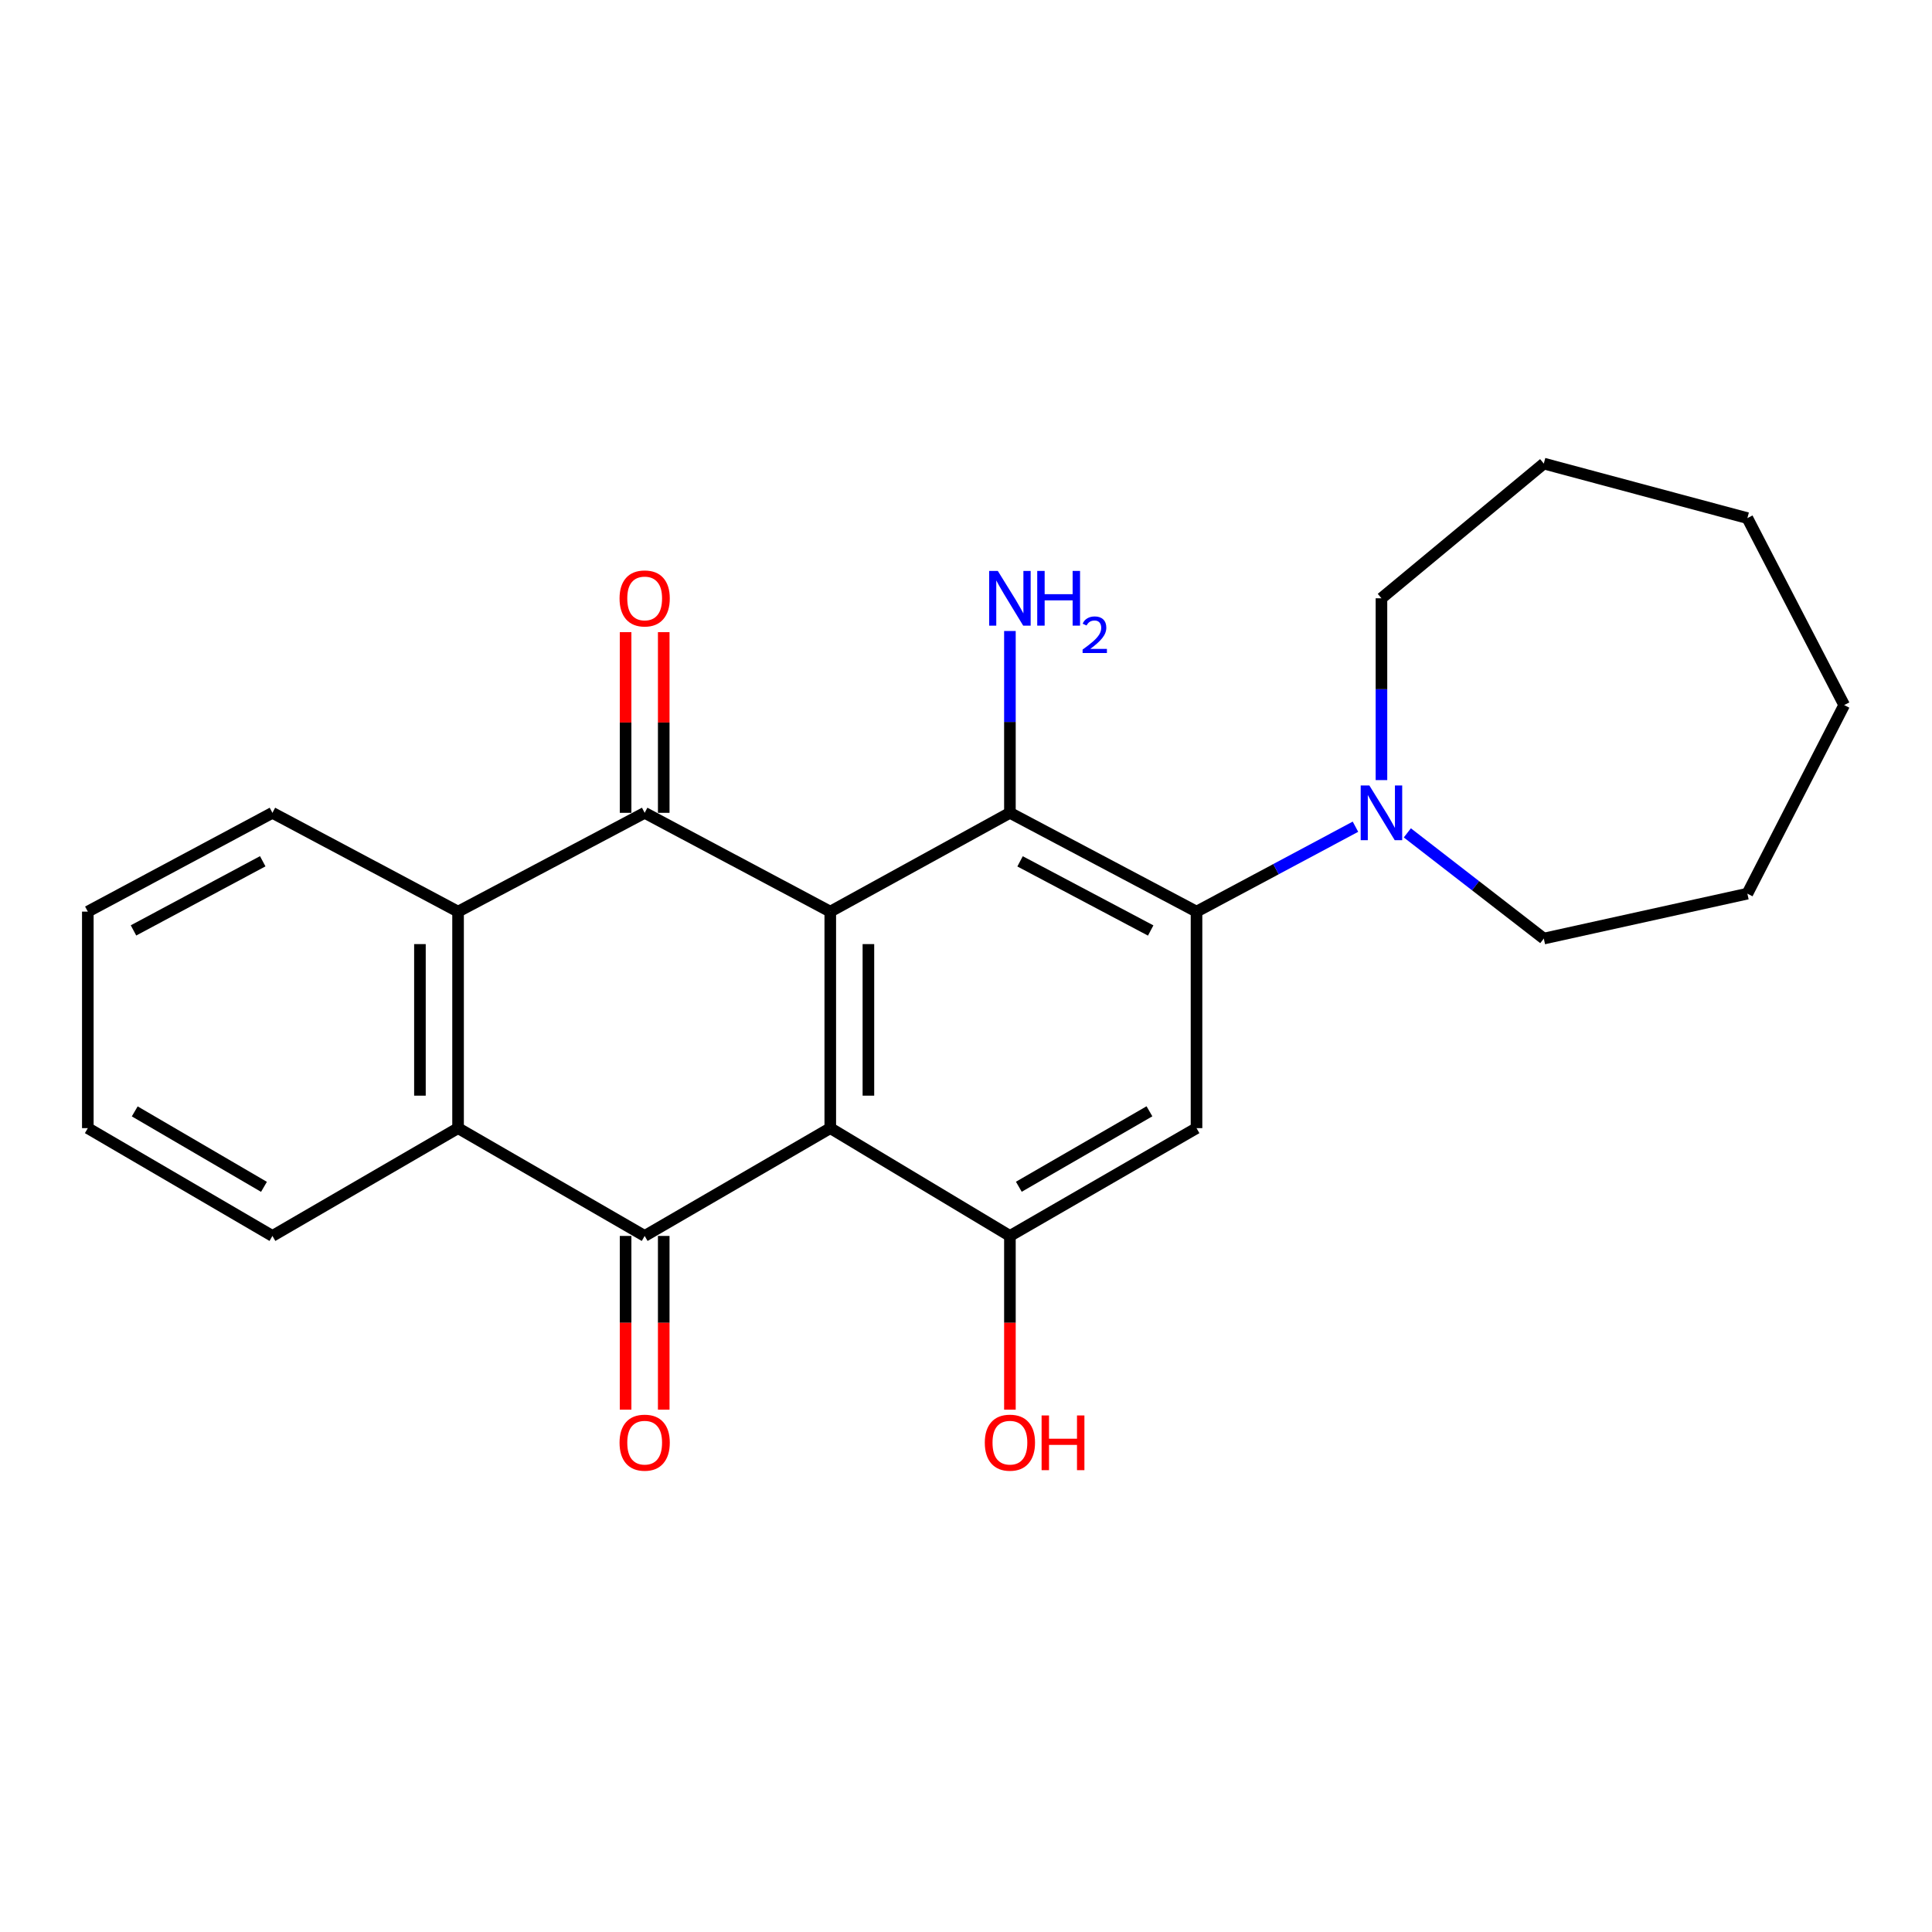 <?xml version='1.0' encoding='iso-8859-1'?>
<svg version='1.1' baseProfile='full'
              xmlns='http://www.w3.org/2000/svg'
                      xmlns:rdkit='http://www.rdkit.org/xml'
                      xmlns:xlink='http://www.w3.org/1999/xlink'
                  xml:space='preserve'
width='1000px' height='1000px' viewBox='0 0 1000 1000'>
<!-- END OF HEADER -->
<rect style='opacity:1.0;fill:#FFFFFF;stroke:none' width='1000' height='1000' x='0' y='0'> </rect>
<path class='bond-0' d='M 429.75,471.855 L 429.75,583.924' style='fill:none;fill-rule:evenodd;stroke:#000000;stroke-width:6px;stroke-linecap:butt;stroke-linejoin:miter;stroke-opacity:1' />
<path class='bond-0' d='M 449.486,488.666 L 449.486,567.113' style='fill:none;fill-rule:evenodd;stroke:#000000;stroke-width:6px;stroke-linecap:butt;stroke-linejoin:miter;stroke-opacity:1' />
<path class='bond-1' d='M 429.75,471.855 L 333.679,420.717' style='fill:none;fill-rule:evenodd;stroke:#000000;stroke-width:6px;stroke-linecap:butt;stroke-linejoin:miter;stroke-opacity:1' />
<path class='bond-3' d='M 429.75,471.855 L 522.729,420.717' style='fill:none;fill-rule:evenodd;stroke:#000000;stroke-width:6px;stroke-linecap:butt;stroke-linejoin:miter;stroke-opacity:1' />
<path class='bond-2' d='M 429.75,583.924 L 333.679,639.722' style='fill:none;fill-rule:evenodd;stroke:#000000;stroke-width:6px;stroke-linecap:butt;stroke-linejoin:miter;stroke-opacity:1' />
<path class='bond-5' d='M 429.75,583.924 L 522.729,639.722' style='fill:none;fill-rule:evenodd;stroke:#000000;stroke-width:6px;stroke-linecap:butt;stroke-linejoin:miter;stroke-opacity:1' />
<path class='bond-6' d='M 333.679,420.717 L 237.093,471.855' style='fill:none;fill-rule:evenodd;stroke:#000000;stroke-width:6px;stroke-linecap:butt;stroke-linejoin:miter;stroke-opacity:1' />
<path class='bond-11' d='M 343.547,420.717 L 343.547,373.96' style='fill:none;fill-rule:evenodd;stroke:#000000;stroke-width:6px;stroke-linecap:butt;stroke-linejoin:miter;stroke-opacity:1' />
<path class='bond-11' d='M 343.547,373.96 L 343.547,327.204' style='fill:none;fill-rule:evenodd;stroke:#FF0000;stroke-width:6px;stroke-linecap:butt;stroke-linejoin:miter;stroke-opacity:1' />
<path class='bond-11' d='M 323.811,420.717 L 323.811,373.96' style='fill:none;fill-rule:evenodd;stroke:#000000;stroke-width:6px;stroke-linecap:butt;stroke-linejoin:miter;stroke-opacity:1' />
<path class='bond-11' d='M 323.811,373.96 L 323.811,327.204' style='fill:none;fill-rule:evenodd;stroke:#FF0000;stroke-width:6px;stroke-linecap:butt;stroke-linejoin:miter;stroke-opacity:1' />
<path class='bond-10' d='M 323.811,639.722 L 323.811,684.683' style='fill:none;fill-rule:evenodd;stroke:#000000;stroke-width:6px;stroke-linecap:butt;stroke-linejoin:miter;stroke-opacity:1' />
<path class='bond-10' d='M 323.811,684.683 L 323.811,729.644' style='fill:none;fill-rule:evenodd;stroke:#FF0000;stroke-width:6px;stroke-linecap:butt;stroke-linejoin:miter;stroke-opacity:1' />
<path class='bond-10' d='M 343.547,639.722 L 343.547,684.683' style='fill:none;fill-rule:evenodd;stroke:#000000;stroke-width:6px;stroke-linecap:butt;stroke-linejoin:miter;stroke-opacity:1' />
<path class='bond-10' d='M 343.547,684.683 L 343.547,729.644' style='fill:none;fill-rule:evenodd;stroke:#FF0000;stroke-width:6px;stroke-linecap:butt;stroke-linejoin:miter;stroke-opacity:1' />
<path class='bond-25' d='M 333.679,639.722 L 237.093,583.924' style='fill:none;fill-rule:evenodd;stroke:#000000;stroke-width:6px;stroke-linecap:butt;stroke-linejoin:miter;stroke-opacity:1' />
<path class='bond-4' d='M 522.729,420.717 L 619.316,471.855' style='fill:none;fill-rule:evenodd;stroke:#000000;stroke-width:6px;stroke-linecap:butt;stroke-linejoin:miter;stroke-opacity:1' />
<path class='bond-4' d='M 527.983,445.83 L 595.593,481.627' style='fill:none;fill-rule:evenodd;stroke:#000000;stroke-width:6px;stroke-linecap:butt;stroke-linejoin:miter;stroke-opacity:1' />
<path class='bond-12' d='M 522.729,420.717 L 522.729,373.66' style='fill:none;fill-rule:evenodd;stroke:#000000;stroke-width:6px;stroke-linecap:butt;stroke-linejoin:miter;stroke-opacity:1' />
<path class='bond-12' d='M 522.729,373.66 L 522.729,326.604' style='fill:none;fill-rule:evenodd;stroke:#0000FF;stroke-width:6px;stroke-linecap:butt;stroke-linejoin:miter;stroke-opacity:1' />
<path class='bond-8' d='M 619.316,471.855 L 619.316,583.924' style='fill:none;fill-rule:evenodd;stroke:#000000;stroke-width:6px;stroke-linecap:butt;stroke-linejoin:miter;stroke-opacity:1' />
<path class='bond-9' d='M 619.316,471.855 L 660.45,449.88' style='fill:none;fill-rule:evenodd;stroke:#000000;stroke-width:6px;stroke-linecap:butt;stroke-linejoin:miter;stroke-opacity:1' />
<path class='bond-9' d='M 660.45,449.88 L 701.583,427.904' style='fill:none;fill-rule:evenodd;stroke:#0000FF;stroke-width:6px;stroke-linecap:butt;stroke-linejoin:miter;stroke-opacity:1' />
<path class='bond-13' d='M 522.729,639.722 L 522.729,684.683' style='fill:none;fill-rule:evenodd;stroke:#000000;stroke-width:6px;stroke-linecap:butt;stroke-linejoin:miter;stroke-opacity:1' />
<path class='bond-13' d='M 522.729,684.683 L 522.729,729.644' style='fill:none;fill-rule:evenodd;stroke:#FF0000;stroke-width:6px;stroke-linecap:butt;stroke-linejoin:miter;stroke-opacity:1' />
<path class='bond-24' d='M 522.729,639.722 L 619.316,583.924' style='fill:none;fill-rule:evenodd;stroke:#000000;stroke-width:6px;stroke-linecap:butt;stroke-linejoin:miter;stroke-opacity:1' />
<path class='bond-24' d='M 527.345,614.263 L 594.955,575.204' style='fill:none;fill-rule:evenodd;stroke:#000000;stroke-width:6px;stroke-linecap:butt;stroke-linejoin:miter;stroke-opacity:1' />
<path class='bond-7' d='M 237.093,471.855 L 237.093,583.924' style='fill:none;fill-rule:evenodd;stroke:#000000;stroke-width:6px;stroke-linecap:butt;stroke-linejoin:miter;stroke-opacity:1' />
<path class='bond-7' d='M 217.356,488.666 L 217.356,567.113' style='fill:none;fill-rule:evenodd;stroke:#000000;stroke-width:6px;stroke-linecap:butt;stroke-linejoin:miter;stroke-opacity:1' />
<path class='bond-14' d='M 237.093,471.855 L 141.01,420.717' style='fill:none;fill-rule:evenodd;stroke:#000000;stroke-width:6px;stroke-linecap:butt;stroke-linejoin:miter;stroke-opacity:1' />
<path class='bond-15' d='M 237.093,583.924 L 141.01,639.722' style='fill:none;fill-rule:evenodd;stroke:#000000;stroke-width:6px;stroke-linecap:butt;stroke-linejoin:miter;stroke-opacity:1' />
<path class='bond-16' d='M 728.434,431.093 L 763.751,458.448' style='fill:none;fill-rule:evenodd;stroke:#0000FF;stroke-width:6px;stroke-linecap:butt;stroke-linejoin:miter;stroke-opacity:1' />
<path class='bond-16' d='M 763.751,458.448 L 799.068,485.802' style='fill:none;fill-rule:evenodd;stroke:#000000;stroke-width:6px;stroke-linecap:butt;stroke-linejoin:miter;stroke-opacity:1' />
<path class='bond-17' d='M 715.036,403.78 L 715.036,356.724' style='fill:none;fill-rule:evenodd;stroke:#0000FF;stroke-width:6px;stroke-linecap:butt;stroke-linejoin:miter;stroke-opacity:1' />
<path class='bond-17' d='M 715.036,356.724 L 715.036,309.668' style='fill:none;fill-rule:evenodd;stroke:#000000;stroke-width:6px;stroke-linecap:butt;stroke-linejoin:miter;stroke-opacity:1' />
<path class='bond-18' d='M 141.01,420.717 L 45.455,471.855' style='fill:none;fill-rule:evenodd;stroke:#000000;stroke-width:6px;stroke-linecap:butt;stroke-linejoin:miter;stroke-opacity:1' />
<path class='bond-18' d='M 135.989,445.788 L 69.1,481.585' style='fill:none;fill-rule:evenodd;stroke:#000000;stroke-width:6px;stroke-linecap:butt;stroke-linejoin:miter;stroke-opacity:1' />
<path class='bond-26' d='M 141.01,639.722 L 45.455,583.924' style='fill:none;fill-rule:evenodd;stroke:#000000;stroke-width:6px;stroke-linecap:butt;stroke-linejoin:miter;stroke-opacity:1' />
<path class='bond-26' d='M 136.629,614.309 L 69.74,575.25' style='fill:none;fill-rule:evenodd;stroke:#000000;stroke-width:6px;stroke-linecap:butt;stroke-linejoin:miter;stroke-opacity:1' />
<path class='bond-21' d='M 799.068,485.802 L 904.438,462.557' style='fill:none;fill-rule:evenodd;stroke:#000000;stroke-width:6px;stroke-linecap:butt;stroke-linejoin:miter;stroke-opacity:1' />
<path class='bond-20' d='M 715.036,309.668 L 799.068,239.945' style='fill:none;fill-rule:evenodd;stroke:#000000;stroke-width:6px;stroke-linecap:butt;stroke-linejoin:miter;stroke-opacity:1' />
<path class='bond-19' d='M 45.455,471.855 L 45.455,583.924' style='fill:none;fill-rule:evenodd;stroke:#000000;stroke-width:6px;stroke-linecap:butt;stroke-linejoin:miter;stroke-opacity:1' />
<path class='bond-22' d='M 799.068,239.945 L 904.438,268.178' style='fill:none;fill-rule:evenodd;stroke:#000000;stroke-width:6px;stroke-linecap:butt;stroke-linejoin:miter;stroke-opacity:1' />
<path class='bond-23' d='M 904.438,462.557 L 954.545,364.94' style='fill:none;fill-rule:evenodd;stroke:#000000;stroke-width:6px;stroke-linecap:butt;stroke-linejoin:miter;stroke-opacity:1' />
<path class='bond-27' d='M 904.438,268.178 L 954.545,364.94' style='fill:none;fill-rule:evenodd;stroke:#000000;stroke-width:6px;stroke-linecap:butt;stroke-linejoin:miter;stroke-opacity:1' />
<path  class='atom-10' d='M 708.776 406.557
L 718.056 421.557
Q 718.976 423.037, 720.456 425.717
Q 721.936 428.397, 722.016 428.557
L 722.016 406.557
L 725.776 406.557
L 725.776 434.877
L 721.896 434.877
L 711.936 418.477
Q 710.776 416.557, 709.536 414.357
Q 708.336 412.157, 707.976 411.477
L 707.976 434.877
L 704.296 434.877
L 704.296 406.557
L 708.776 406.557
' fill='#0000FF'/>
<path  class='atom-11' d='M 320.679 746.717
Q 320.679 739.917, 324.039 736.117
Q 327.399 732.317, 333.679 732.317
Q 339.959 732.317, 343.319 736.117
Q 346.679 739.917, 346.679 746.717
Q 346.679 753.597, 343.279 757.517
Q 339.879 761.397, 333.679 761.397
Q 327.439 761.397, 324.039 757.517
Q 320.679 753.637, 320.679 746.717
M 333.679 758.197
Q 337.999 758.197, 340.319 755.317
Q 342.679 752.397, 342.679 746.717
Q 342.679 741.157, 340.319 738.357
Q 337.999 735.517, 333.679 735.517
Q 329.359 735.517, 326.999 738.317
Q 324.679 741.117, 324.679 746.717
Q 324.679 752.437, 326.999 755.317
Q 329.359 758.197, 333.679 758.197
' fill='#FF0000'/>
<path  class='atom-12' d='M 320.679 309.748
Q 320.679 302.948, 324.039 299.148
Q 327.399 295.348, 333.679 295.348
Q 339.959 295.348, 343.319 299.148
Q 346.679 302.948, 346.679 309.748
Q 346.679 316.628, 343.279 320.548
Q 339.879 324.428, 333.679 324.428
Q 327.439 324.428, 324.039 320.548
Q 320.679 316.668, 320.679 309.748
M 333.679 321.228
Q 337.999 321.228, 340.319 318.348
Q 342.679 315.428, 342.679 309.748
Q 342.679 304.188, 340.319 301.388
Q 337.999 298.548, 333.679 298.548
Q 329.359 298.548, 326.999 301.348
Q 324.679 304.148, 324.679 309.748
Q 324.679 315.468, 326.999 318.348
Q 329.359 321.228, 333.679 321.228
' fill='#FF0000'/>
<path  class='atom-13' d='M 516.469 295.508
L 525.749 310.508
Q 526.669 311.988, 528.149 314.668
Q 529.629 317.348, 529.709 317.508
L 529.709 295.508
L 533.469 295.508
L 533.469 323.828
L 529.589 323.828
L 519.629 307.428
Q 518.469 305.508, 517.229 303.308
Q 516.029 301.108, 515.669 300.428
L 515.669 323.828
L 511.989 323.828
L 511.989 295.508
L 516.469 295.508
' fill='#0000FF'/>
<path  class='atom-13' d='M 536.869 295.508
L 540.709 295.508
L 540.709 307.548
L 555.189 307.548
L 555.189 295.508
L 559.029 295.508
L 559.029 323.828
L 555.189 323.828
L 555.189 310.748
L 540.709 310.748
L 540.709 323.828
L 536.869 323.828
L 536.869 295.508
' fill='#0000FF'/>
<path  class='atom-13' d='M 560.402 322.834
Q 561.089 321.066, 562.725 320.089
Q 564.362 319.086, 566.633 319.086
Q 569.457 319.086, 571.041 320.617
Q 572.625 322.148, 572.625 324.867
Q 572.625 327.639, 570.566 330.226
Q 568.533 332.814, 564.309 335.876
L 572.942 335.876
L 572.942 337.988
L 560.349 337.988
L 560.349 336.219
Q 563.834 333.738, 565.893 331.89
Q 567.979 330.042, 568.982 328.378
Q 569.985 326.715, 569.985 324.999
Q 569.985 323.204, 569.088 322.201
Q 568.19 321.198, 566.633 321.198
Q 565.128 321.198, 564.125 321.805
Q 563.121 322.412, 562.409 323.758
L 560.402 322.834
' fill='#0000FF'/>
<path  class='atom-14' d='M 509.729 746.717
Q 509.729 739.917, 513.089 736.117
Q 516.449 732.317, 522.729 732.317
Q 529.009 732.317, 532.369 736.117
Q 535.729 739.917, 535.729 746.717
Q 535.729 753.597, 532.329 757.517
Q 528.929 761.397, 522.729 761.397
Q 516.489 761.397, 513.089 757.517
Q 509.729 753.637, 509.729 746.717
M 522.729 758.197
Q 527.049 758.197, 529.369 755.317
Q 531.729 752.397, 531.729 746.717
Q 531.729 741.157, 529.369 738.357
Q 527.049 735.517, 522.729 735.517
Q 518.409 735.517, 516.049 738.317
Q 513.729 741.117, 513.729 746.717
Q 513.729 752.437, 516.049 755.317
Q 518.409 758.197, 522.729 758.197
' fill='#FF0000'/>
<path  class='atom-14' d='M 539.129 732.637
L 542.969 732.637
L 542.969 744.677
L 557.449 744.677
L 557.449 732.637
L 561.289 732.637
L 561.289 760.957
L 557.449 760.957
L 557.449 747.877
L 542.969 747.877
L 542.969 760.957
L 539.129 760.957
L 539.129 732.637
' fill='#FF0000'/>
</svg>
